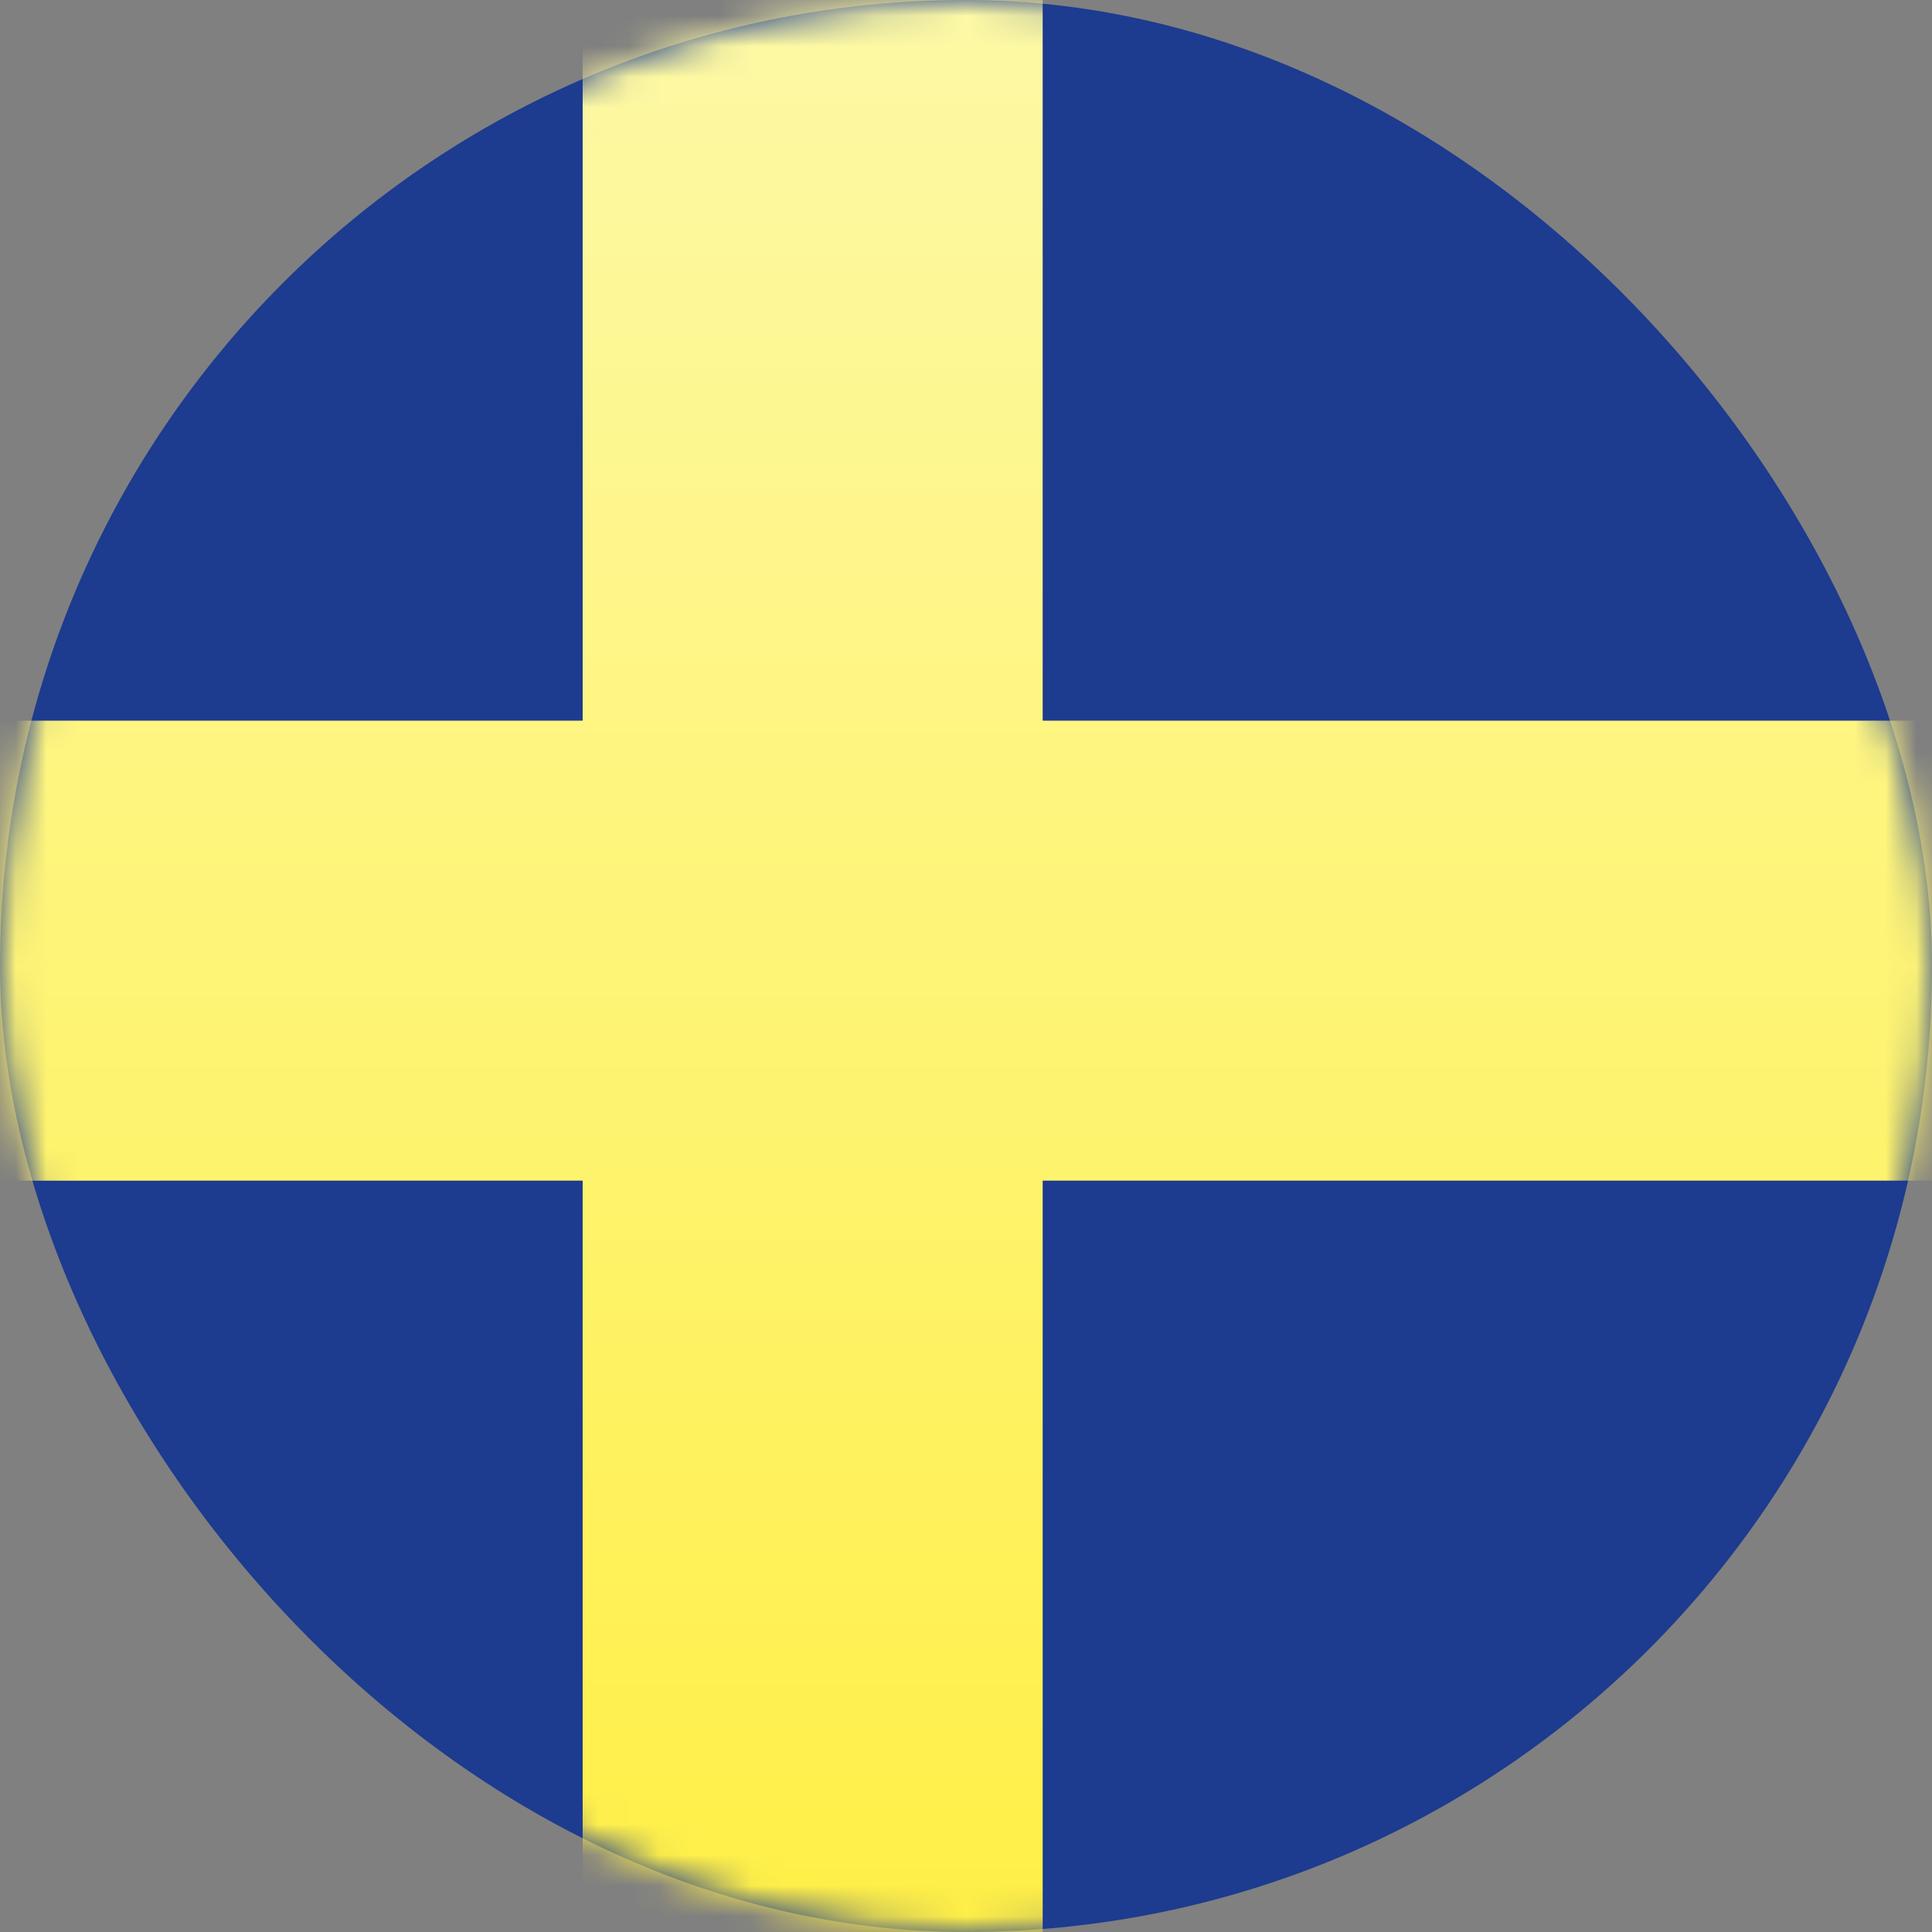 <?xml version="1.0" encoding="UTF-8"?>
<svg width="63px" height="63px" viewBox="0 0 63 63" version="1.1" xmlns="http://www.w3.org/2000/svg" xmlns:xlink="http://www.w3.org/1999/xlink">
    <rect x="0" y="0" width="63" height="63" fill="#808080" stroke="none"/>
    <!-- Generator: Sketch 63.1 (92452) - https://sketch.com -->
    <title>Group 2 Copy 2</title>
    <desc>Created with Sketch.</desc>
    <defs>
        <rect id="path-1" x="0" y="2.84217094e-14" width="63" height="63" rx="31.5"></rect>
        <linearGradient x1="50%" y1="0%" x2="50%" y2="100%" id="linearGradient-3">
            <stop stop-color="#FDF9A8" offset="0%"></stop>
            <stop stop-color="#FFEF44" offset="100%"></stop>
        </linearGradient>
    </defs>
    <g id="Page-1" stroke="none" stroke-width="1" fill="none" fill-rule="evenodd">
        <g id="Group-2-Copy-2">
            <g id="Group">
                <g id="Group-3">
                    <g transform="translate(0, -0)">
                        <mask id="mask-2" fill="white">
                            <use xlink:href="#path-1"></use>
                        </mask>
                        <use id="Mask" fill="#1D3B8F" xlink:href="#path-1"></use>
                        <g mask="url(#mask-2)" fill="url(#linearGradient-3)" id="Combined-Shape">
                            <g transform="translate(0, -1)">
                                <path d="M34,0 L34,24.499 L74,24.5 L74,39.5 L34,39.499 L34,65 L19,65 L19,39.499 L0,39.5 L0,24.5 L19,24.499 L19,0 L34,0 Z"></path>
                            </g>
                        </g>
                    </g>
                </g>
            </g>
        </g>
    </g>
</svg>